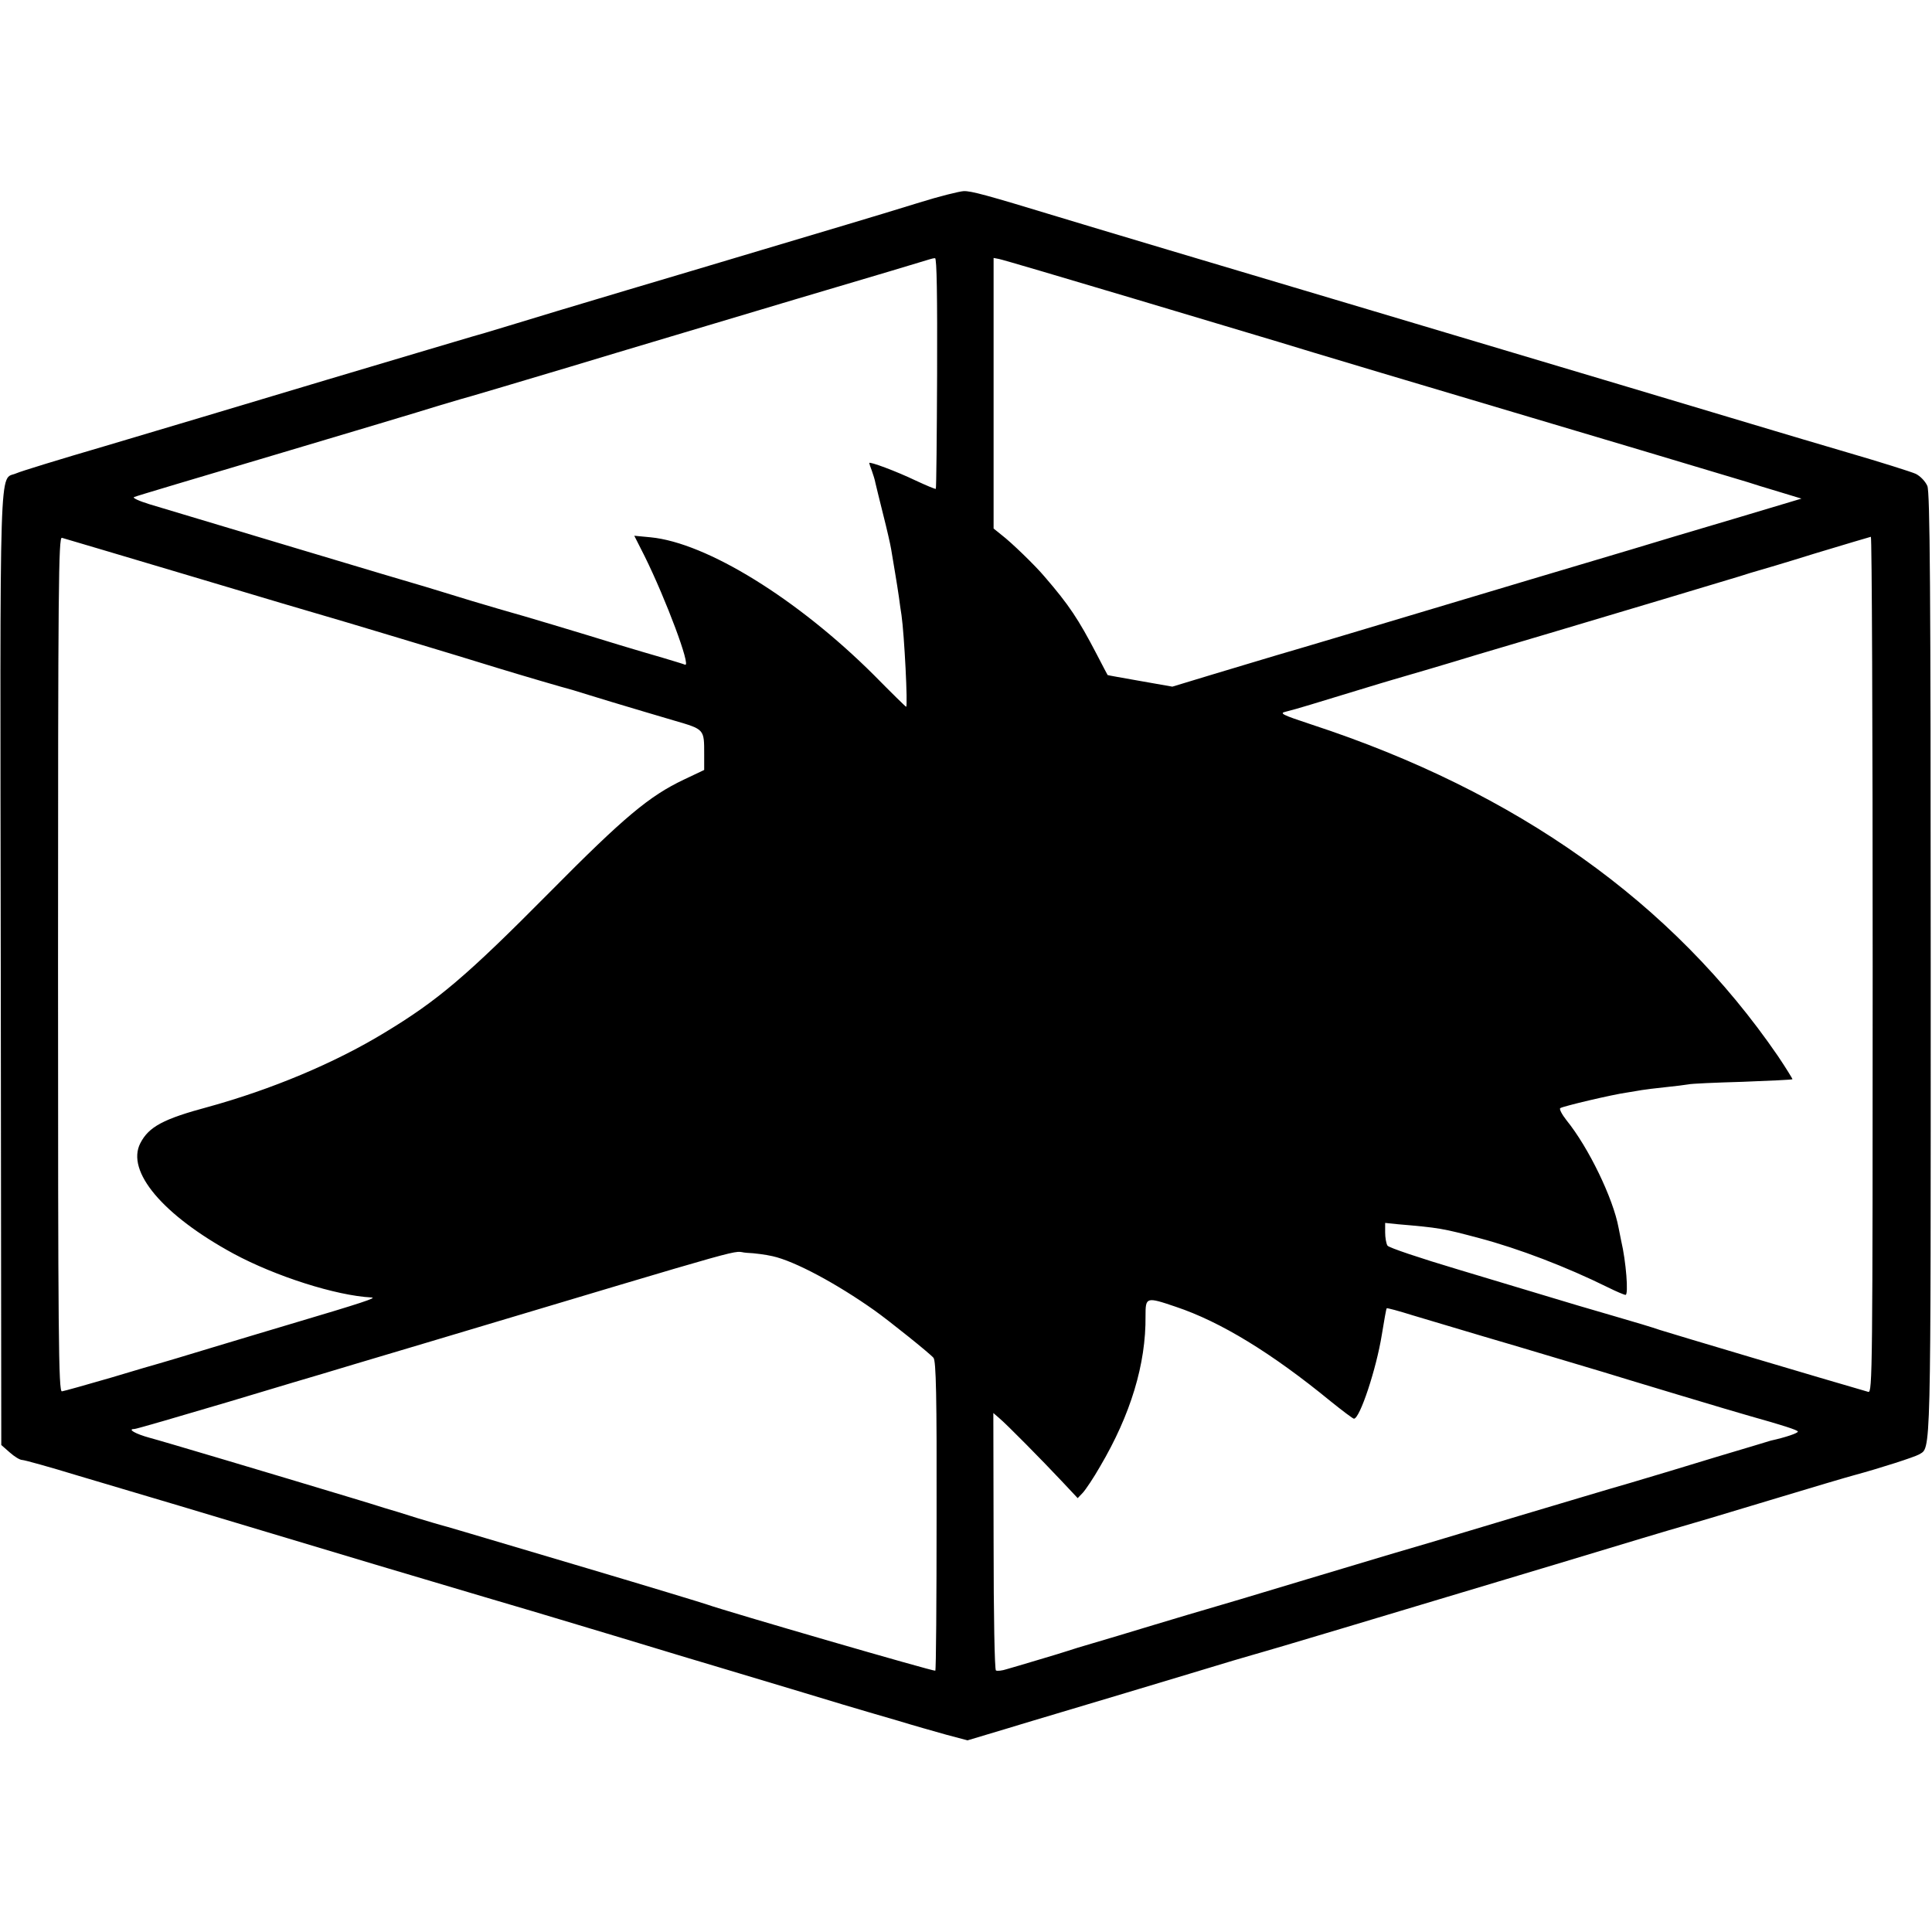 <?xml version="1.0" standalone="no"?>
<!DOCTYPE svg PUBLIC "-//W3C//DTD SVG 20010904//EN"
 "http://www.w3.org/TR/2001/REC-SVG-20010904/DTD/svg10.dtd">
<svg version="1.0" xmlns="http://www.w3.org/2000/svg"
 width="749pt" height="749pt" viewBox="0 0 749 749"
 preserveAspectRatio="xMidYMid meet">
<g transform="translate(0,749) scale(0.1,-0.1)"
fill="#000000" stroke="none">
<path d="M3565 6705 c-77 -24 -203 -62 -280 -85 -77 -23 -228 -68 -335 -100
-107 -32 -341 -102 -520 -155 -179 -53 -383 -115 -455 -137 -71 -22 -137 -41
-145 -43 -8 -2 -262 -78 -565 -168 -302 -91 -689 -206 -860 -257 -171 -50
-324 -97 -342 -105 -67 -30 -63 119 -60 -1920 l2 -1847 33 -29 c18 -16 39 -29
48 -29 8 0 106 -27 217 -61 111 -33 290 -86 397 -118 107 -32 454 -136 770
-231 316 -94 582 -173 590 -175 8 -2 166 -50 350 -105 184 -56 344 -104 355
-107 11 -3 146 -44 300 -90 154 -47 289 -87 300 -90 11 -3 65 -19 120 -35 55
-17 137 -40 183 -53 l83 -22 147 44 c81 25 291 87 467 140 176 53 363 109 415
125 52 15 102 30 110 32 17 4 448 133 1140 341 250 76 471 142 490 147 19 5
170 50 335 100 165 50 314 94 330 98 107 29 236 71 254 81 48 30 46 -53 46
1893 0 1480 -3 1837 -13 1862 -8 18 -27 38 -45 47 -18 8 -135 45 -262 82 -126
37 -257 76 -290 86 -33 10 -301 90 -595 178 -294 88 -733 219 -975 291 -242
72 -591 176 -775 231 -184 55 -378 113 -430 129 -276 84 -335 100 -364 99 -17
-1 -94 -20 -171 -44z m68 -661 c-1 -245 -3 -448 -5 -449 -2 -2 -37 13 -78 32
-75 36 -180 75 -180 68 0 -2 4 -15 10 -30 5 -14 12 -36 14 -48 3 -12 16 -67
30 -122 14 -55 28 -116 31 -135 3 -19 10 -60 15 -90 5 -30 12 -73 15 -95 3
-22 7 -53 10 -70 11 -76 25 -355 18 -355 -2 0 -58 55 -125 123 -295 294 -648
513 -866 534 l-63 6 40 -79 c83 -168 181 -430 157 -421 -7 3 -47 15 -87 27
-41 12 -117 34 -169 50 -145 45 -403 122 -420 126 -8 2 -76 22 -150 44 -74 23
-155 47 -180 55 -48 13 -943 282 -1070 320 -42 13 -68 25 -60 28 8 4 251 76
540 162 289 86 577 172 640 192 63 19 122 36 130 38 8 2 179 53 380 113 201
61 595 178 875 262 281 83 515 153 520 155 6 2 15 4 20 4 7 1 9 -153 8 -445z
m767 287 c278 -83 528 -158 555 -166 28 -9 214 -65 415 -125 868 -258 1306
-389 1405 -419 17 -6 70 -22 120 -37 l89 -27 -264 -79 c-146 -43 -323 -96
-395 -118 -109 -32 -547 -163 -1145 -342 -74 -22 -178 -53 -230 -68 -52 -16
-165 -49 -250 -75 l-155 -47 -125 22 c-68 12 -125 22 -126 23 -1 1 -20 38 -43
82 -70 134 -106 189 -201 299 -36 43 -130 134 -167 162 l-31 25 0 524 0 525
21 -4 c12 -2 249 -72 527 -155z m-3655 -1076 c270 -81 497 -148 505 -150 20
-5 559 -167 680 -205 88 -27 255 -76 290 -85 8 -3 76 -23 150 -46 74 -22 183
-55 242 -72 120 -35 118 -33 118 -132 l0 -60 -78 -37 c-135 -64 -232 -145
-522 -438 -322 -325 -433 -419 -640 -544 -194 -118 -439 -220 -682 -287 -175
-47 -231 -77 -264 -141 -56 -109 87 -279 361 -428 163 -88 398 -163 535 -170
23 -1 -30 -19 -320 -105 -63 -19 -198 -59 -300 -90 -102 -31 -192 -58 -200
-60 -8 -2 -94 -27 -190 -56 -96 -28 -182 -52 -190 -53 -13 -1 -15 201 -15
1656 0 1469 2 1657 15 1653 8 -2 236 -70 505 -150z m6515 -1506 c0 -1577 -1
-1660 -17 -1655 -150 43 -778 230 -808 240 -22 8 -105 33 -185 56 -80 23 -188
55 -240 71 -52 16 -214 64 -359 108 -144 43 -267 84 -272 92 -5 8 -9 31 -9 51
l0 37 48 -5 c163 -14 174 -16 317 -54 154 -41 337 -111 499 -191 32 -16 63
-29 68 -29 12 0 2 130 -17 210 -3 14 -7 36 -10 50 -21 114 -116 311 -202 417
-18 23 -29 44 -24 47 12 8 205 53 256 60 23 4 50 8 60 10 11 2 52 7 90 11 39
4 79 9 90 11 11 3 106 7 210 10 105 4 192 8 194 10 1 1 -24 42 -57 91 -408
594 -1011 1023 -1807 1284 -115 38 -127 44 -100 50 17 4 59 16 95 27 76 23
298 91 320 97 39 11 226 66 320 95 58 17 188 56 290 86 249 74 673 201 735
220 28 9 57 18 65 20 8 2 110 32 225 68 116 35 213 64 218 65 4 1 7 -746 7
-1660z m-4265 -1129 c86 -19 248 -106 395 -210 59 -42 216 -168 229 -184 10
-12 13 -149 12 -612 0 -328 -2 -599 -5 -601 -4 -4 -807 229 -886 257 -14 5
-221 68 -460 139 -522 155 -552 164 -565 167 -5 1 -48 14 -95 28 -47 15 -105
33 -130 40 -25 8 -83 26 -130 40 -298 90 -734 220 -780 232 -55 15 -88 34 -59
34 7 0 172 48 364 105 193 58 357 107 365 109 8 3 191 57 405 121 1338 400
1169 352 1241 348 28 -1 73 -7 99 -13z m1563 -196 c174 -58 373 -180 600 -366
46 -37 87 -68 91 -68 23 0 87 194 108 325 9 55 17 101 19 103 1 2 46 -10 100
-27 55 -16 236 -71 404 -120 168 -50 319 -95 335 -100 44 -14 535 -162 570
-171 121 -34 185 -54 185 -60 0 -6 -46 -22 -105 -35 -5 -2 -100 -30 -210 -63
-110 -34 -261 -79 -335 -101 -74 -21 -270 -80 -435 -129 -165 -50 -318 -95
-340 -102 -97 -28 -150 -44 -480 -143 -192 -58 -366 -110 -385 -115 -19 -5
-111 -33 -205 -61 -93 -28 -201 -61 -240 -72 -38 -11 -81 -24 -95 -29 -14 -5
-65 -20 -115 -35 -49 -15 -105 -31 -122 -36 -18 -6 -37 -8 -42 -5 -5 4 -9 211
-9 502 l-1 496 22 -19 c29 -24 167 -164 244 -246 l61 -65 20 21 c11 12 42 58
67 102 118 200 178 397 176 583 0 74 2 75 117 36z"/>
</g>
</svg>
